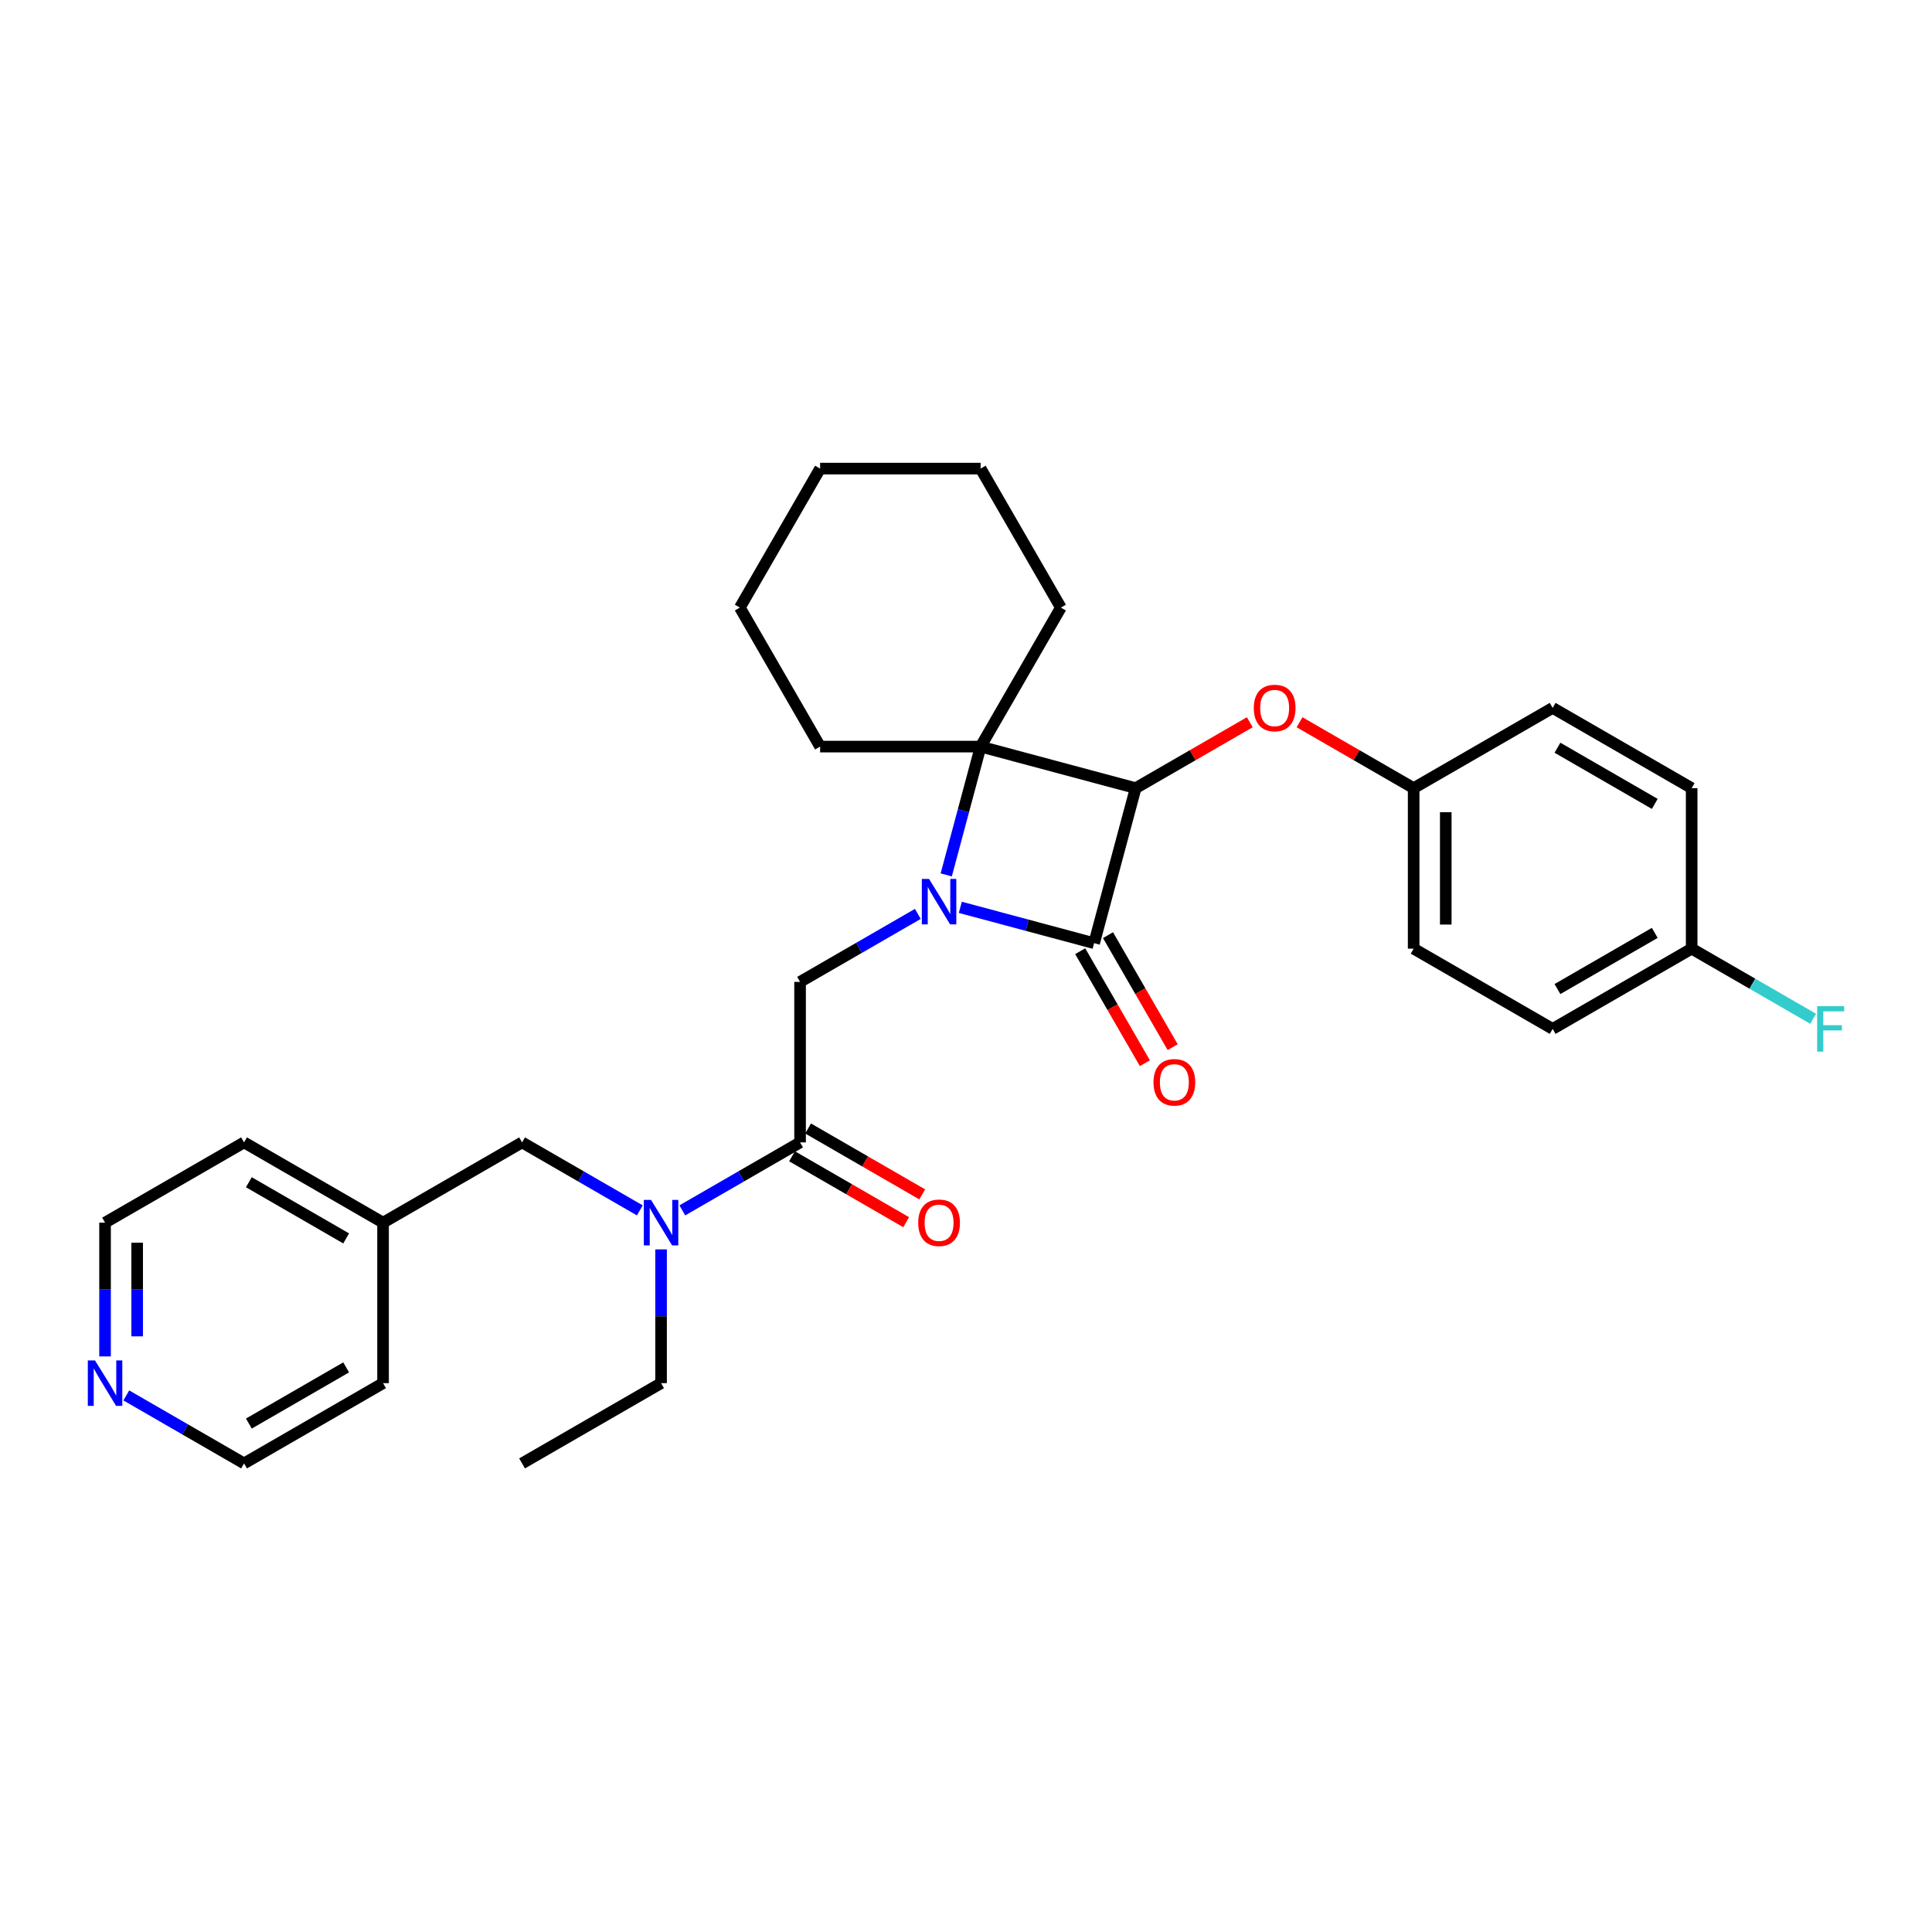 <?xml version='1.0' encoding='iso-8859-1'?>
<svg version='1.1' baseProfile='full'
              xmlns='http://www.w3.org/2000/svg'
                      xmlns:rdkit='http://www.rdkit.org/xml'
                      xmlns:xlink='http://www.w3.org/1999/xlink'
                  xml:space='preserve'
width='1000px' height='1000px' viewBox='0 0 1000 1000'>
<!-- END OF HEADER -->
<rect style='opacity:1.0;fill:#FFFFFF;stroke:none' width='1000' height='1000' x='0' y='0'> </rect>
<path class='bond-1' d='M 497.062,469.632 L 531.686,478.91' style='fill:none;fill-rule:evenodd;stroke:#0000FF;stroke-width:6px;stroke-linecap:butt;stroke-linejoin:miter;stroke-opacity:1' />
<path class='bond-1' d='M 531.686,478.91 L 566.31,488.187' style='fill:none;fill-rule:evenodd;stroke:#000000;stroke-width:6px;stroke-linecap:butt;stroke-linejoin:miter;stroke-opacity:1' />
<path class='bond-2' d='M 489.771,452.844 L 498.668,419.641' style='fill:none;fill-rule:evenodd;stroke:#0000FF;stroke-width:6px;stroke-linecap:butt;stroke-linejoin:miter;stroke-opacity:1' />
<path class='bond-2' d='M 498.668,419.641 L 507.565,386.438' style='fill:none;fill-rule:evenodd;stroke:#000000;stroke-width:6px;stroke-linecap:butt;stroke-linejoin:miter;stroke-opacity:1' />
<path class='bond-3' d='M 475.063,473.035 L 444.589,490.63' style='fill:none;fill-rule:evenodd;stroke:#0000FF;stroke-width:6px;stroke-linecap:butt;stroke-linejoin:miter;stroke-opacity:1' />
<path class='bond-3' d='M 444.589,490.63 L 414.115,508.224' style='fill:none;fill-rule:evenodd;stroke:#000000;stroke-width:6px;stroke-linecap:butt;stroke-linejoin:miter;stroke-opacity:1' />
<path class='bond-0' d='M 587.812,407.94 L 507.565,386.438' style='fill:none;fill-rule:evenodd;stroke:#000000;stroke-width:6px;stroke-linecap:butt;stroke-linejoin:miter;stroke-opacity:1' />
<path class='bond-5' d='M 587.812,407.94 L 617.347,390.888' style='fill:none;fill-rule:evenodd;stroke:#000000;stroke-width:6px;stroke-linecap:butt;stroke-linejoin:miter;stroke-opacity:1' />
<path class='bond-5' d='M 617.347,390.888 L 646.883,373.835' style='fill:none;fill-rule:evenodd;stroke:#FF0000;stroke-width:6px;stroke-linecap:butt;stroke-linejoin:miter;stroke-opacity:1' />
<path class='bond-30' d='M 587.812,407.94 L 566.31,488.187' style='fill:none;fill-rule:evenodd;stroke:#000000;stroke-width:6px;stroke-linecap:butt;stroke-linejoin:miter;stroke-opacity:1' />
<path class='bond-7' d='M 559.115,492.341 L 575.851,521.328' style='fill:none;fill-rule:evenodd;stroke:#000000;stroke-width:6px;stroke-linecap:butt;stroke-linejoin:miter;stroke-opacity:1' />
<path class='bond-7' d='M 575.851,521.328 L 592.587,550.315' style='fill:none;fill-rule:evenodd;stroke:#FF0000;stroke-width:6px;stroke-linecap:butt;stroke-linejoin:miter;stroke-opacity:1' />
<path class='bond-7' d='M 573.505,484.033 L 590.24,513.02' style='fill:none;fill-rule:evenodd;stroke:#000000;stroke-width:6px;stroke-linecap:butt;stroke-linejoin:miter;stroke-opacity:1' />
<path class='bond-7' d='M 590.24,513.02 L 606.976,542.007' style='fill:none;fill-rule:evenodd;stroke:#FF0000;stroke-width:6px;stroke-linecap:butt;stroke-linejoin:miter;stroke-opacity:1' />
<path class='bond-12' d='M 507.565,386.438 L 549.104,314.49' style='fill:none;fill-rule:evenodd;stroke:#000000;stroke-width:6px;stroke-linecap:butt;stroke-linejoin:miter;stroke-opacity:1' />
<path class='bond-13' d='M 507.565,386.438 L 424.487,386.438' style='fill:none;fill-rule:evenodd;stroke:#000000;stroke-width:6px;stroke-linecap:butt;stroke-linejoin:miter;stroke-opacity:1' />
<path class='bond-4' d='M 414.115,508.224 L 414.115,591.302' style='fill:none;fill-rule:evenodd;stroke:#000000;stroke-width:6px;stroke-linecap:butt;stroke-linejoin:miter;stroke-opacity:1' />
<path class='bond-6' d='M 414.115,591.302 L 383.641,608.896' style='fill:none;fill-rule:evenodd;stroke:#000000;stroke-width:6px;stroke-linecap:butt;stroke-linejoin:miter;stroke-opacity:1' />
<path class='bond-6' d='M 383.641,608.896 L 353.167,626.49' style='fill:none;fill-rule:evenodd;stroke:#0000FF;stroke-width:6px;stroke-linecap:butt;stroke-linejoin:miter;stroke-opacity:1' />
<path class='bond-8' d='M 409.961,598.496 L 439.497,615.549' style='fill:none;fill-rule:evenodd;stroke:#000000;stroke-width:6px;stroke-linecap:butt;stroke-linejoin:miter;stroke-opacity:1' />
<path class='bond-8' d='M 439.497,615.549 L 469.032,632.601' style='fill:none;fill-rule:evenodd;stroke:#FF0000;stroke-width:6px;stroke-linecap:butt;stroke-linejoin:miter;stroke-opacity:1' />
<path class='bond-8' d='M 418.269,584.107 L 447.804,601.159' style='fill:none;fill-rule:evenodd;stroke:#000000;stroke-width:6px;stroke-linecap:butt;stroke-linejoin:miter;stroke-opacity:1' />
<path class='bond-8' d='M 447.804,601.159 L 477.34,618.211' style='fill:none;fill-rule:evenodd;stroke:#FF0000;stroke-width:6px;stroke-linecap:butt;stroke-linejoin:miter;stroke-opacity:1' />
<path class='bond-11' d='M 672.637,373.835 L 702.172,390.888' style='fill:none;fill-rule:evenodd;stroke:#FF0000;stroke-width:6px;stroke-linecap:butt;stroke-linejoin:miter;stroke-opacity:1' />
<path class='bond-11' d='M 702.172,390.888 L 731.707,407.94' style='fill:none;fill-rule:evenodd;stroke:#000000;stroke-width:6px;stroke-linecap:butt;stroke-linejoin:miter;stroke-opacity:1' />
<path class='bond-9' d='M 331.168,626.49 L 300.694,608.896' style='fill:none;fill-rule:evenodd;stroke:#0000FF;stroke-width:6px;stroke-linecap:butt;stroke-linejoin:miter;stroke-opacity:1' />
<path class='bond-9' d='M 300.694,608.896 L 270.22,591.302' style='fill:none;fill-rule:evenodd;stroke:#000000;stroke-width:6px;stroke-linecap:butt;stroke-linejoin:miter;stroke-opacity:1' />
<path class='bond-21' d='M 342.168,646.681 L 342.168,681.3' style='fill:none;fill-rule:evenodd;stroke:#0000FF;stroke-width:6px;stroke-linecap:butt;stroke-linejoin:miter;stroke-opacity:1' />
<path class='bond-21' d='M 342.168,681.3 L 342.168,715.919' style='fill:none;fill-rule:evenodd;stroke:#000000;stroke-width:6px;stroke-linecap:butt;stroke-linejoin:miter;stroke-opacity:1' />
<path class='bond-15' d='M 270.22,591.302 L 198.272,632.841' style='fill:none;fill-rule:evenodd;stroke:#000000;stroke-width:6px;stroke-linecap:butt;stroke-linejoin:miter;stroke-opacity:1' />
<path class='bond-10' d='M 54.377,702.078 L 54.377,667.459' style='fill:none;fill-rule:evenodd;stroke:#0000FF;stroke-width:6px;stroke-linecap:butt;stroke-linejoin:miter;stroke-opacity:1' />
<path class='bond-10' d='M 54.377,667.459 L 54.377,632.841' style='fill:none;fill-rule:evenodd;stroke:#000000;stroke-width:6px;stroke-linecap:butt;stroke-linejoin:miter;stroke-opacity:1' />
<path class='bond-10' d='M 70.993,691.692 L 70.993,667.459' style='fill:none;fill-rule:evenodd;stroke:#0000FF;stroke-width:6px;stroke-linecap:butt;stroke-linejoin:miter;stroke-opacity:1' />
<path class='bond-10' d='M 70.993,667.459 L 70.993,643.226' style='fill:none;fill-rule:evenodd;stroke:#000000;stroke-width:6px;stroke-linecap:butt;stroke-linejoin:miter;stroke-opacity:1' />
<path class='bond-33' d='M 65.377,722.269 L 95.851,739.863' style='fill:none;fill-rule:evenodd;stroke:#0000FF;stroke-width:6px;stroke-linecap:butt;stroke-linejoin:miter;stroke-opacity:1' />
<path class='bond-33' d='M 95.851,739.863 L 126.325,757.458' style='fill:none;fill-rule:evenodd;stroke:#000000;stroke-width:6px;stroke-linecap:butt;stroke-linejoin:miter;stroke-opacity:1' />
<path class='bond-17' d='M 731.707,407.94 L 803.655,366.401' style='fill:none;fill-rule:evenodd;stroke:#000000;stroke-width:6px;stroke-linecap:butt;stroke-linejoin:miter;stroke-opacity:1' />
<path class='bond-18' d='M 731.707,407.94 L 731.707,491.018' style='fill:none;fill-rule:evenodd;stroke:#000000;stroke-width:6px;stroke-linecap:butt;stroke-linejoin:miter;stroke-opacity:1' />
<path class='bond-18' d='M 748.323,420.401 L 748.323,478.556' style='fill:none;fill-rule:evenodd;stroke:#000000;stroke-width:6px;stroke-linecap:butt;stroke-linejoin:miter;stroke-opacity:1' />
<path class='bond-26' d='M 549.104,314.49 L 507.565,242.542' style='fill:none;fill-rule:evenodd;stroke:#000000;stroke-width:6px;stroke-linecap:butt;stroke-linejoin:miter;stroke-opacity:1' />
<path class='bond-27' d='M 424.487,386.438 L 382.948,314.49' style='fill:none;fill-rule:evenodd;stroke:#000000;stroke-width:6px;stroke-linecap:butt;stroke-linejoin:miter;stroke-opacity:1' />
<path class='bond-14' d='M 875.603,491.018 L 803.655,532.557' style='fill:none;fill-rule:evenodd;stroke:#000000;stroke-width:6px;stroke-linecap:butt;stroke-linejoin:miter;stroke-opacity:1' />
<path class='bond-14' d='M 856.503,482.859 L 806.139,511.936' style='fill:none;fill-rule:evenodd;stroke:#000000;stroke-width:6px;stroke-linecap:butt;stroke-linejoin:miter;stroke-opacity:1' />
<path class='bond-16' d='M 875.603,491.018 L 907.04,509.168' style='fill:none;fill-rule:evenodd;stroke:#000000;stroke-width:6px;stroke-linecap:butt;stroke-linejoin:miter;stroke-opacity:1' />
<path class='bond-16' d='M 907.04,509.168 L 938.478,527.319' style='fill:none;fill-rule:evenodd;stroke:#33CCCC;stroke-width:6px;stroke-linecap:butt;stroke-linejoin:miter;stroke-opacity:1' />
<path class='bond-32' d='M 875.603,491.018 L 875.603,407.94' style='fill:none;fill-rule:evenodd;stroke:#000000;stroke-width:6px;stroke-linecap:butt;stroke-linejoin:miter;stroke-opacity:1' />
<path class='bond-24' d='M 198.272,632.841 L 198.272,715.919' style='fill:none;fill-rule:evenodd;stroke:#000000;stroke-width:6px;stroke-linecap:butt;stroke-linejoin:miter;stroke-opacity:1' />
<path class='bond-25' d='M 198.272,632.841 L 126.325,591.302' style='fill:none;fill-rule:evenodd;stroke:#000000;stroke-width:6px;stroke-linecap:butt;stroke-linejoin:miter;stroke-opacity:1' />
<path class='bond-25' d='M 179.172,640.999 L 128.809,611.922' style='fill:none;fill-rule:evenodd;stroke:#000000;stroke-width:6px;stroke-linecap:butt;stroke-linejoin:miter;stroke-opacity:1' />
<path class='bond-20' d='M 803.655,366.401 L 875.603,407.94' style='fill:none;fill-rule:evenodd;stroke:#000000;stroke-width:6px;stroke-linecap:butt;stroke-linejoin:miter;stroke-opacity:1' />
<path class='bond-20' d='M 806.139,387.021 L 856.503,416.098' style='fill:none;fill-rule:evenodd;stroke:#000000;stroke-width:6px;stroke-linecap:butt;stroke-linejoin:miter;stroke-opacity:1' />
<path class='bond-19' d='M 731.707,491.018 L 803.655,532.557' style='fill:none;fill-rule:evenodd;stroke:#000000;stroke-width:6px;stroke-linecap:butt;stroke-linejoin:miter;stroke-opacity:1' />
<path class='bond-28' d='M 342.168,715.919 L 270.22,757.458' style='fill:none;fill-rule:evenodd;stroke:#000000;stroke-width:6px;stroke-linecap:butt;stroke-linejoin:miter;stroke-opacity:1' />
<path class='bond-22' d='M 126.325,757.458 L 198.272,715.919' style='fill:none;fill-rule:evenodd;stroke:#000000;stroke-width:6px;stroke-linecap:butt;stroke-linejoin:miter;stroke-opacity:1' />
<path class='bond-22' d='M 128.809,736.837 L 179.172,707.76' style='fill:none;fill-rule:evenodd;stroke:#000000;stroke-width:6px;stroke-linecap:butt;stroke-linejoin:miter;stroke-opacity:1' />
<path class='bond-23' d='M 54.377,632.841 L 126.325,591.302' style='fill:none;fill-rule:evenodd;stroke:#000000;stroke-width:6px;stroke-linecap:butt;stroke-linejoin:miter;stroke-opacity:1' />
<path class='bond-31' d='M 507.565,242.542 L 424.487,242.542' style='fill:none;fill-rule:evenodd;stroke:#000000;stroke-width:6px;stroke-linecap:butt;stroke-linejoin:miter;stroke-opacity:1' />
<path class='bond-29' d='M 382.948,314.49 L 424.487,242.542' style='fill:none;fill-rule:evenodd;stroke:#000000;stroke-width:6px;stroke-linecap:butt;stroke-linejoin:miter;stroke-opacity:1' />
<path  class='atom-0' d='M 480.862 454.921
L 488.572 467.383
Q 489.336 468.612, 490.566 470.839
Q 491.795 473.065, 491.862 473.198
L 491.862 454.921
L 494.985 454.921
L 494.985 478.449
L 491.762 478.449
L 483.487 464.824
Q 482.524 463.229, 481.494 461.401
Q 480.497 459.573, 480.198 459.008
L 480.198 478.449
L 477.14 478.449
L 477.14 454.921
L 480.862 454.921
' fill='#0000FF'/>
<path  class='atom-6' d='M 648.96 366.467
Q 648.96 360.818, 651.751 357.661
Q 654.542 354.504, 659.76 354.504
Q 664.977 354.504, 667.769 357.661
Q 670.56 360.818, 670.56 366.467
Q 670.56 372.183, 667.735 375.44
Q 664.911 378.663, 659.76 378.663
Q 654.576 378.663, 651.751 375.44
Q 648.96 372.216, 648.96 366.467
M 659.76 376.005
Q 663.349 376.005, 665.276 373.612
Q 667.237 371.186, 667.237 366.467
Q 667.237 361.848, 665.276 359.522
Q 663.349 357.163, 659.76 357.163
Q 656.171 357.163, 654.21 359.489
Q 652.283 361.815, 652.283 366.467
Q 652.283 371.219, 654.21 373.612
Q 656.171 376.005, 659.76 376.005
' fill='#FF0000'/>
<path  class='atom-7' d='M 336.967 621.077
L 344.677 633.539
Q 345.441 634.768, 346.67 636.995
Q 347.9 639.221, 347.966 639.354
L 347.966 621.077
L 351.09 621.077
L 351.09 644.605
L 347.867 644.605
L 339.592 630.98
Q 338.628 629.385, 337.598 627.557
Q 336.601 625.729, 336.302 625.164
L 336.302 644.605
L 333.245 644.605
L 333.245 621.077
L 336.967 621.077
' fill='#0000FF'/>
<path  class='atom-8' d='M 597.049 560.201
Q 597.049 554.552, 599.84 551.395
Q 602.632 548.238, 607.849 548.238
Q 613.066 548.238, 615.858 551.395
Q 618.649 554.552, 618.649 560.201
Q 618.649 565.917, 615.824 569.173
Q 613 572.397, 607.849 572.397
Q 602.665 572.397, 599.84 569.173
Q 597.049 565.95, 597.049 560.201
M 607.849 569.738
Q 611.438 569.738, 613.365 567.346
Q 615.326 564.92, 615.326 560.201
Q 615.326 555.582, 613.365 553.256
Q 611.438 550.896, 607.849 550.896
Q 604.26 550.896, 602.299 553.222
Q 600.372 555.549, 600.372 560.201
Q 600.372 564.953, 602.299 567.346
Q 604.26 569.738, 607.849 569.738
' fill='#FF0000'/>
<path  class='atom-9' d='M 475.263 632.907
Q 475.263 627.258, 478.054 624.101
Q 480.846 620.944, 486.063 620.944
Q 491.28 620.944, 494.072 624.101
Q 496.863 627.258, 496.863 632.907
Q 496.863 638.623, 494.038 641.88
Q 491.214 645.103, 486.063 645.103
Q 480.879 645.103, 478.054 641.88
Q 475.263 638.656, 475.263 632.907
M 486.063 642.445
Q 489.652 642.445, 491.579 640.052
Q 493.54 637.626, 493.54 632.907
Q 493.54 628.288, 491.579 625.962
Q 489.652 623.602, 486.063 623.602
Q 482.474 623.602, 480.513 625.929
Q 478.586 628.255, 478.586 632.907
Q 478.586 637.659, 480.513 640.052
Q 482.474 642.445, 486.063 642.445
' fill='#FF0000'/>
<path  class='atom-11' d='M 49.176 704.155
L 56.886 716.617
Q 57.65 717.846, 58.88 720.073
Q 60.109 722.299, 60.176 722.432
L 60.176 704.155
L 63.3 704.155
L 63.3 727.682
L 60.076 727.682
L 51.802 714.058
Q 50.838 712.463, 49.808 710.635
Q 48.811 708.807, 48.512 708.242
L 48.512 727.682
L 45.455 727.682
L 45.455 704.155
L 49.176 704.155
' fill='#0000FF'/>
<path  class='atom-17' d='M 940.555 520.793
L 954.545 520.793
L 954.545 523.485
L 943.712 523.485
L 943.712 530.629
L 953.349 530.629
L 953.349 533.354
L 943.712 533.354
L 943.712 544.321
L 940.555 544.321
L 940.555 520.793
' fill='#33CCCC'/>
</svg>
